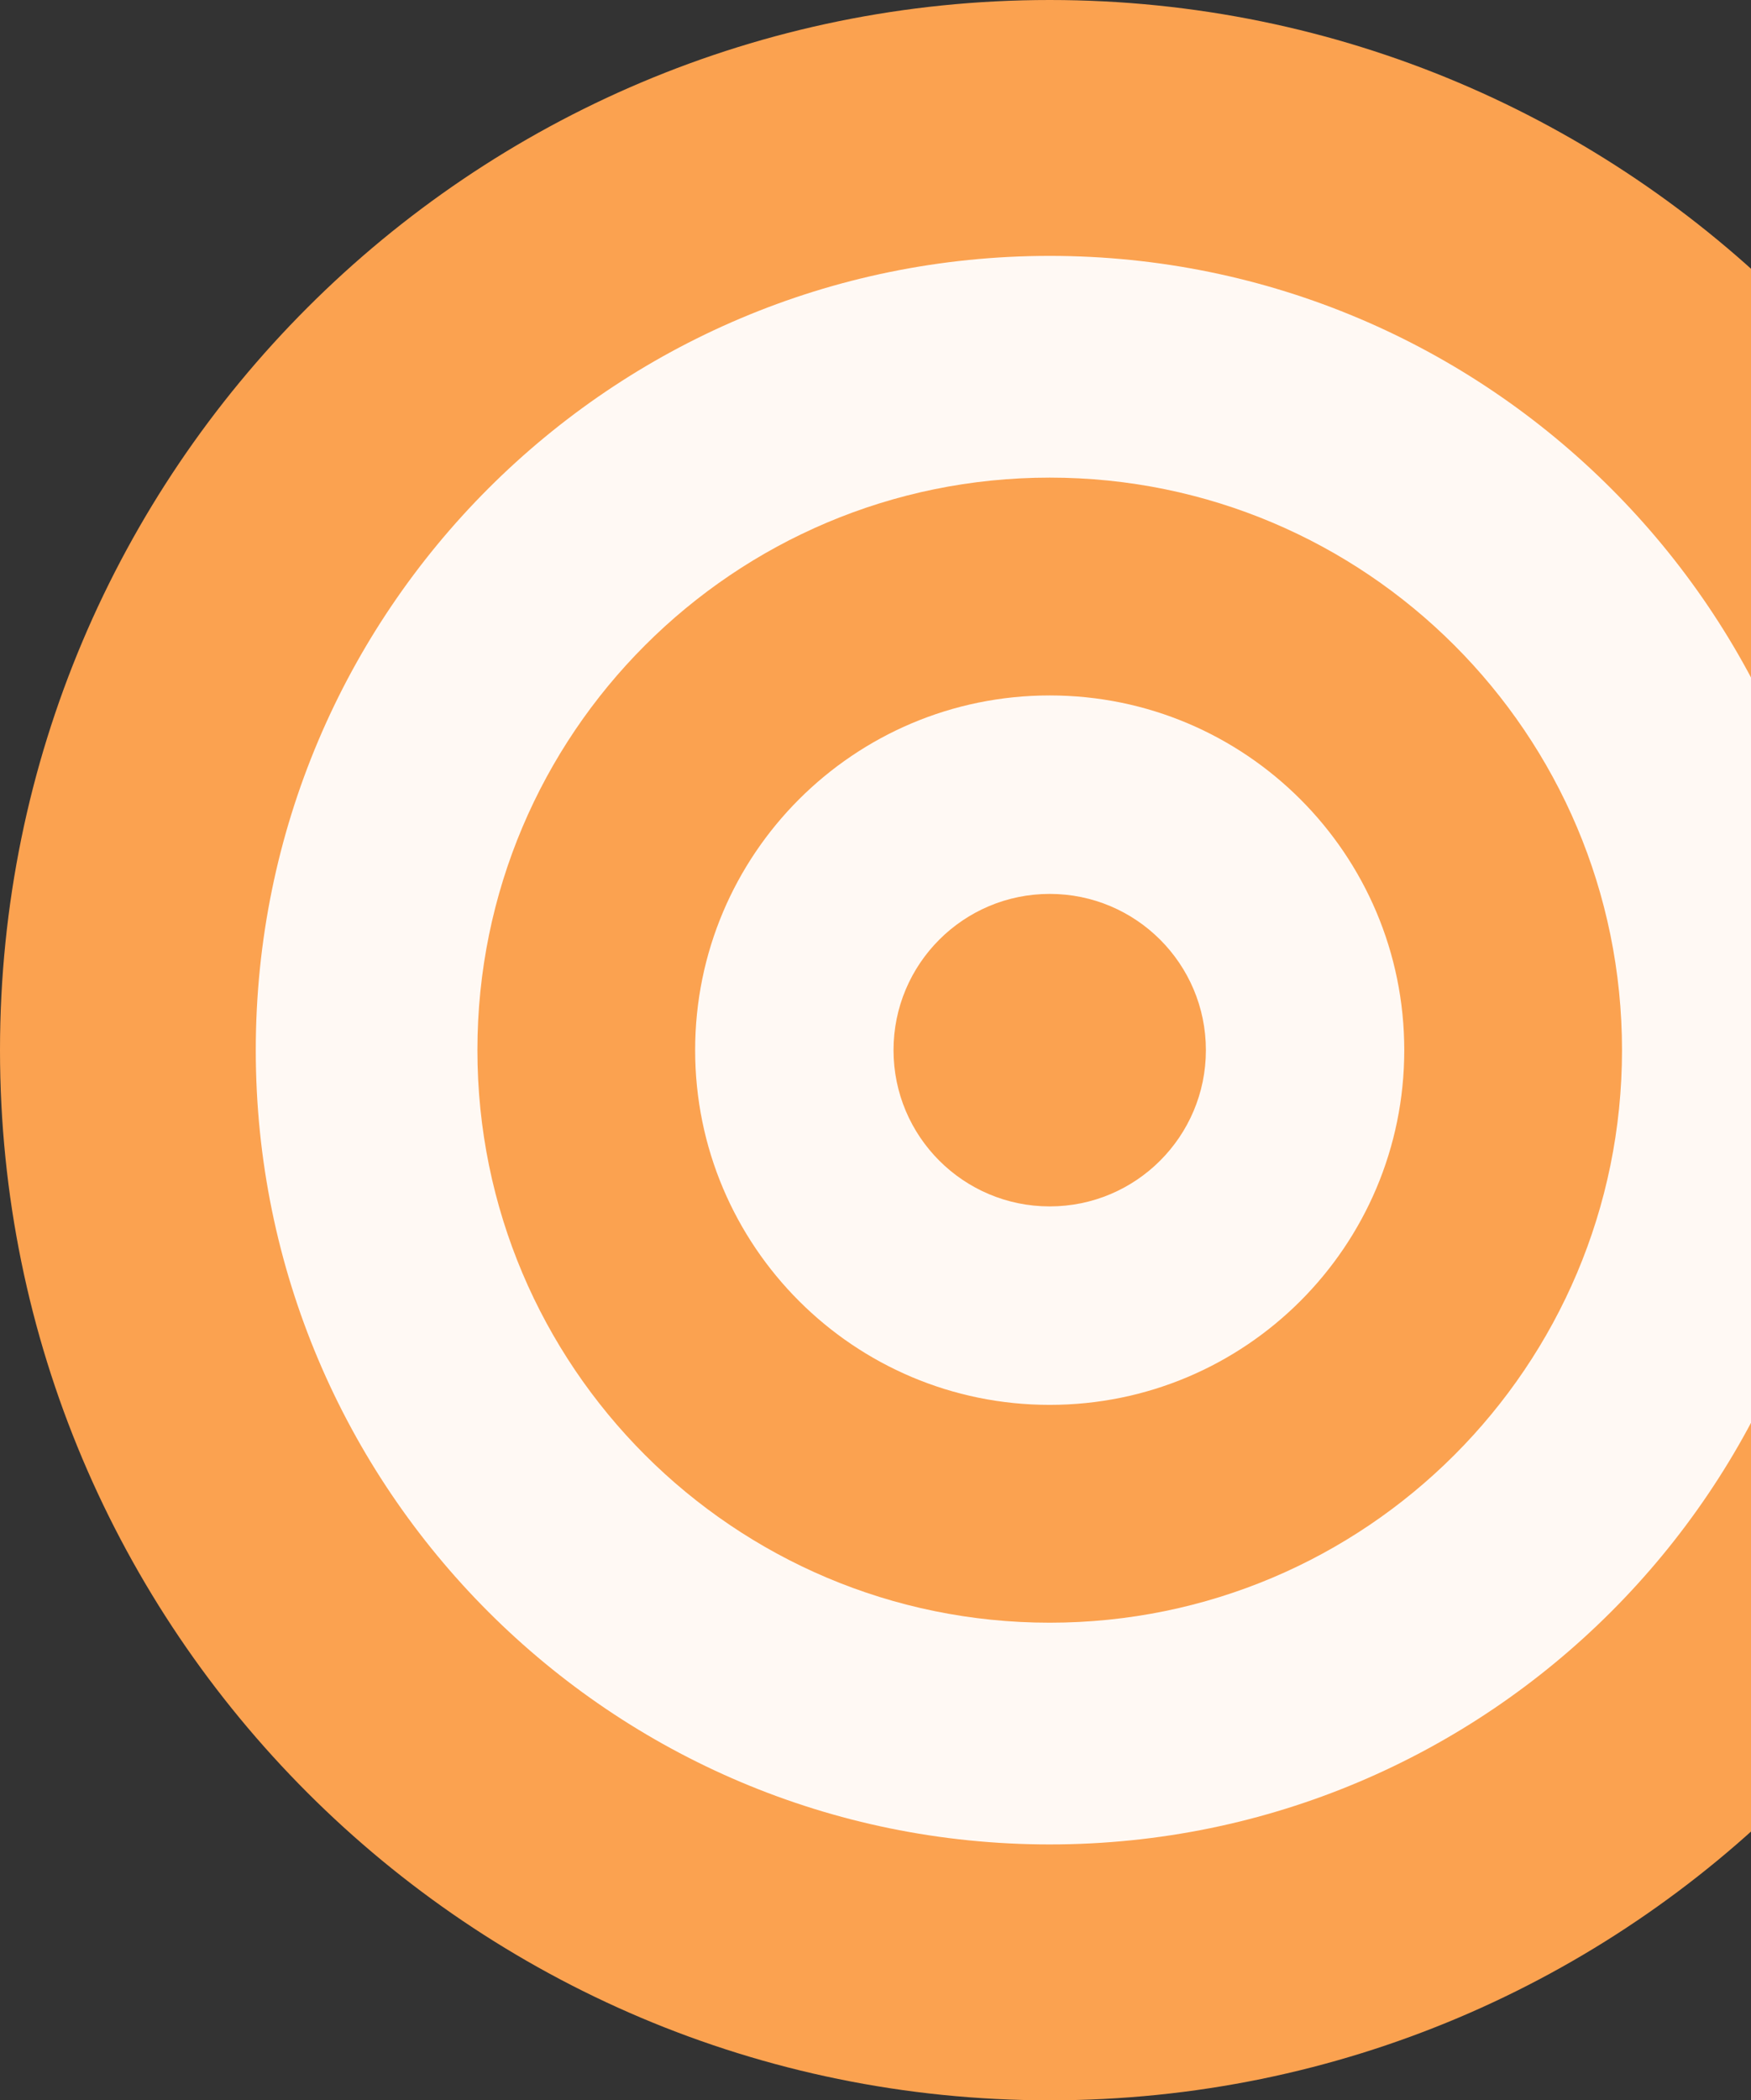 <svg xmlns="http://www.w3.org/2000/svg" width="392" height="470" viewBox="0 0 392 470" fill="none"><rect x="0" y="0" width="392" height="470" fill="#333333" stroke="none"/><g clip-path="url(#clip0_237_2923)"><path d="M235 470C364.787 470 470 364.787 470 235C470 105.213 364.787 0 235 0C105.213 0 0 105.213 0 235C0 364.787 105.213 470 235 470Z" fill="#FBA250"></path><path d="M235 412.739C333.163 412.739 412.739 333.163 412.739 235C412.739 136.837 333.163 57.261 235 57.261C136.837 57.261 57.261 136.837 57.261 235C57.261 333.163 136.837 412.739 235 412.739Z" fill="#FFF9F4"></path><path d="M235 363.121C305.759 363.121 363.121 305.759 363.121 235C363.121 164.241 305.759 106.879 235 106.879C164.241 106.879 106.879 164.241 106.879 235C106.879 305.759 164.241 363.121 235 363.121Z" fill="#FBA250"></path><path d="M235 314.377C278.839 314.377 314.377 278.839 314.377 235C314.377 191.161 278.839 155.623 235 155.623C191.161 155.623 155.623 191.161 155.623 235C155.623 278.839 191.161 314.377 235 314.377Z" fill="#FFF9F4"></path><path d="M235 269.965C254.311 269.965 269.965 254.311 269.965 235C269.965 215.689 254.311 200.035 235 200.035C215.689 200.035 200.035 215.689 200.035 235C200.035 254.311 215.689 269.965 235 269.965Z" fill="#FBA250"></path></g><defs><clipPath id="clip0_237_2923"><rect width="392" height="470" fill="white"></rect></clipPath></defs></svg>